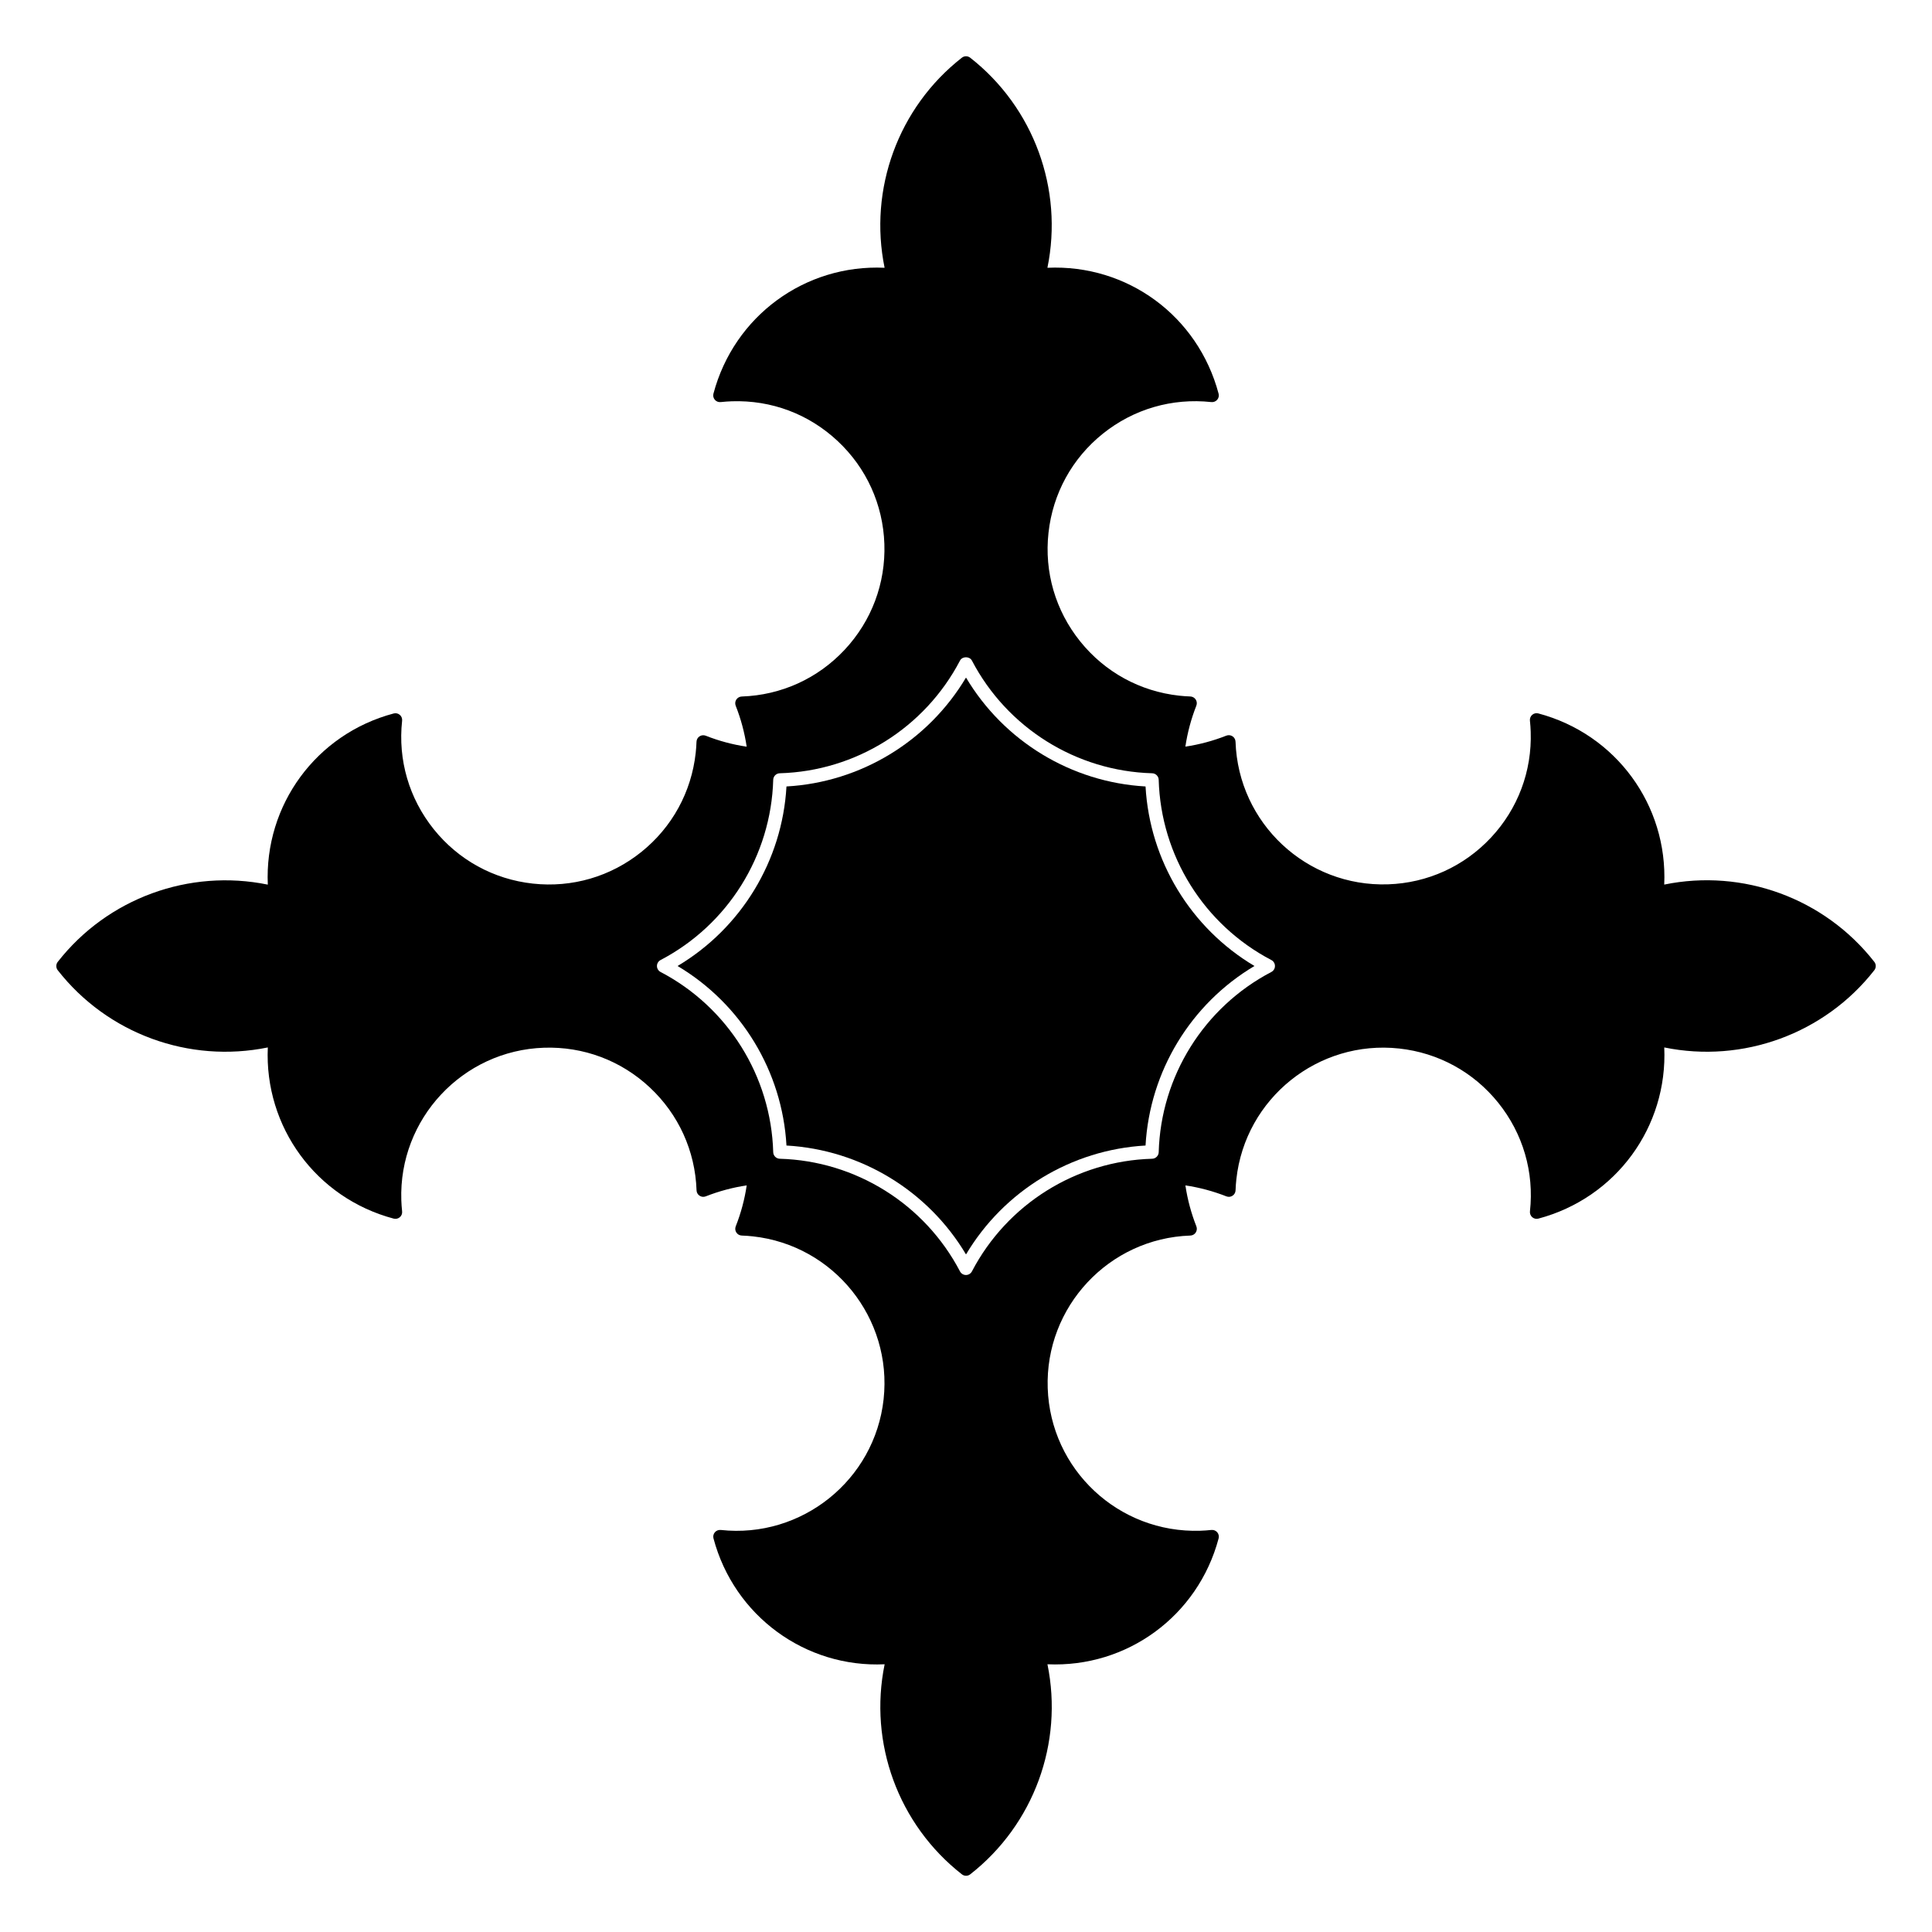 <?xml version="1.0" encoding="UTF-8"?>
<!-- Uploaded to: ICON Repo, www.iconrepo.com, Generator: ICON Repo Mixer Tools -->
<svg fill="#000000" width="800px" height="800px" version="1.1" viewBox="144 144 512 512" xmlns="http://www.w3.org/2000/svg">
 <g>
  <path d="m447.58 352.42c-19.68-1.113-37.535-11.98-47.578-28.863-10.047 16.887-27.902 27.754-47.578 28.863-1.113 19.68-11.98 37.535-28.863 47.578 16.887 10.047 27.754 27.902 28.863 47.578 19.684 1.113 37.535 11.98 47.578 28.863 10.047-16.883 27.902-27.75 47.578-28.863 1.113-19.68 11.98-37.535 28.863-47.578-16.883-10.043-27.75-27.895-28.863-47.578z"/>
  <path d="m640.71 398.9c-13.199-16.871-34.84-24.754-55.672-20.477 0.938-21.043-12.773-39.887-33.363-45.359-0.574-0.152-1.176-0.012-1.617 0.367-0.449 0.383-0.676 0.957-0.613 1.547 0.105 0.977 0.176 1.961 0.207 2.941 0.352 10.449-3.387 20.41-10.523 28.047-7.141 7.637-16.828 12.035-27.27 12.391-21.625 0.727-39.707-16.227-40.43-37.797-0.02-0.578-0.316-1.117-0.805-1.438-0.488-0.316-1.094-0.383-1.633-0.168-3.5 1.379-7.144 2.359-10.855 2.91 0.551-3.707 1.527-7.344 2.906-10.855 0.215-0.539 0.152-1.148-0.168-1.633-0.312-0.484-0.852-0.785-1.43-0.805-0.984-0.035-1.961-0.105-2.941-0.211-10.387-1.137-19.715-6.254-26.258-14.402-6.543-8.152-9.527-18.367-8.383-28.758 1.133-10.395 6.246-19.719 14.398-26.262 8.156-6.543 18.379-9.512 28.762-8.383 0.578 0.066 1.16-0.168 1.547-0.609 0.387-0.441 0.523-1.055 0.371-1.621-5.473-20.586-24.164-34.32-45.363-33.363 4.273-20.848-3.613-42.477-20.469-55.672-0.648-0.504-1.559-0.504-2.203 0-16.867 13.195-24.746 34.828-20.477 55.672-21.09-0.961-39.887 12.773-45.359 33.363-0.152 0.57-0.012 1.176 0.371 1.621 0.383 0.449 0.953 0.672 1.551 0.609 0.973-0.105 1.953-0.176 2.938-0.211 10.531-0.352 20.41 3.387 28.047 10.523 7.637 7.141 12.035 16.828 12.391 27.277 0.352 10.449-3.387 20.41-10.523 28.047-7.141 7.637-16.82 12.035-27.27 12.391-0.578 0.02-1.113 0.316-1.438 0.805-0.316 0.484-0.383 1.094-0.168 1.637 1.379 3.496 2.359 7.141 2.91 10.855-3.715-0.551-7.356-1.527-10.855-2.91-0.535-0.211-1.152-0.152-1.637 0.168-0.484 0.316-0.785 0.852-0.805 1.438-0.035 0.977-0.105 1.961-0.211 2.938-1.137 10.387-6.254 19.719-14.402 26.262-8.152 6.543-18.363 9.523-28.758 8.387-10.395-1.137-19.723-6.258-26.262-14.41s-9.523-18.367-8.383-28.758c0.066-0.586-0.16-1.164-0.609-1.547-0.441-0.387-1.055-0.523-1.621-0.371-20.59 5.465-34.293 24.309-33.363 45.359-20.836-4.266-42.477 3.606-55.672 20.477-0.504 0.645-0.504 1.551 0 2.203 13.195 16.867 34.816 24.727 55.672 20.469-0.934 21.055 12.773 39.891 33.363 45.363 0.57 0.145 1.18 0.012 1.621-0.371 0.449-0.383 0.676-0.961 0.609-1.551-0.105-0.977-0.176-1.953-0.211-2.938-0.727-21.566 16.234-39.707 37.801-40.43 10.449-0.348 20.41 3.379 28.047 10.523 7.637 7.141 12.035 16.828 12.391 27.27 0.02 0.578 0.316 1.117 0.805 1.43 0.488 0.324 1.098 0.379 1.633 0.168 3.512-1.379 7.148-2.359 10.855-2.906-0.551 3.715-1.527 7.356-2.91 10.855-0.211 0.535-0.152 1.148 0.168 1.633 0.316 0.488 0.852 0.785 1.438 0.805 0.977 0.031 1.961 0.105 2.938 0.211 21.453 2.348 36.996 21.715 34.648 43.16-2.348 21.445-21.73 36.973-43.168 34.648-0.613-0.051-1.164 0.168-1.547 0.613-0.383 0.441-0.523 1.055-0.371 1.617 5.473 20.598 24.418 34.352 45.359 33.363-4.273 20.848 3.606 42.477 20.477 55.672 0.324 0.25 0.711 0.379 1.098 0.379s0.777-0.125 1.102-0.379c16.867-13.195 24.742-34.824 20.469-55.672 21.059 0.953 39.891-12.773 45.363-33.363 0.145-0.562 0.012-1.168-0.367-1.617-0.387-0.449-0.973-0.672-1.547-0.613-0.984 0.105-1.965 0.176-2.949 0.207-21.668 0.691-39.707-16.234-40.43-37.797-0.73-21.566 16.227-39.707 37.797-40.43 0.578-0.02 1.117-0.316 1.43-0.805 0.316-0.488 0.383-1.098 0.168-1.633-1.379-3.508-2.359-7.152-2.906-10.855 3.703 0.551 7.352 1.527 10.855 2.906 0.543 0.215 1.152 0.156 1.633-0.168 0.488-0.312 0.785-0.852 0.805-1.43 0.031-0.984 0.105-1.961 0.211-2.941 2.348-21.453 21.699-36.98 43.16-34.641 10.387 1.133 19.719 6.246 26.262 14.398 6.543 8.156 9.523 18.367 8.383 28.762-0.066 0.578 0.168 1.16 0.609 1.547 0.449 0.383 1.047 0.52 1.621 0.371 20.59-5.473 34.301-24.309 33.363-45.363 20.824 4.262 42.477-3.606 55.672-20.469 0.5-0.66 0.5-1.566-0.008-2.215zm-159.79 2.684c-17.84 9.332-29.281 27.629-29.852 47.758-0.031 0.945-0.785 1.707-1.738 1.738-20.129 0.57-38.43 12.012-47.758 29.852-0.312 0.59-0.922 0.957-1.582 0.957s-1.273-0.367-1.582-0.957c-9.332-17.84-27.629-29.281-47.762-29.852-0.945-0.031-1.707-0.785-1.734-1.738-0.57-20.129-12.012-38.426-29.855-47.758-0.59-0.312-0.957-0.922-0.957-1.582s0.367-1.273 0.957-1.582c17.844-9.332 29.281-27.633 29.855-47.762 0.023-0.945 0.785-1.707 1.734-1.734 20.133-0.57 38.43-12.012 47.762-29.855 0.613-1.18 2.543-1.18 3.164 0 9.336 17.844 27.629 29.281 47.758 29.855 0.945 0.023 1.707 0.785 1.738 1.734 0.57 20.133 12.012 38.43 29.852 47.762 0.59 0.309 0.957 0.918 0.957 1.582s-0.363 1.273-0.957 1.582z"/>
 </g>
</svg>
